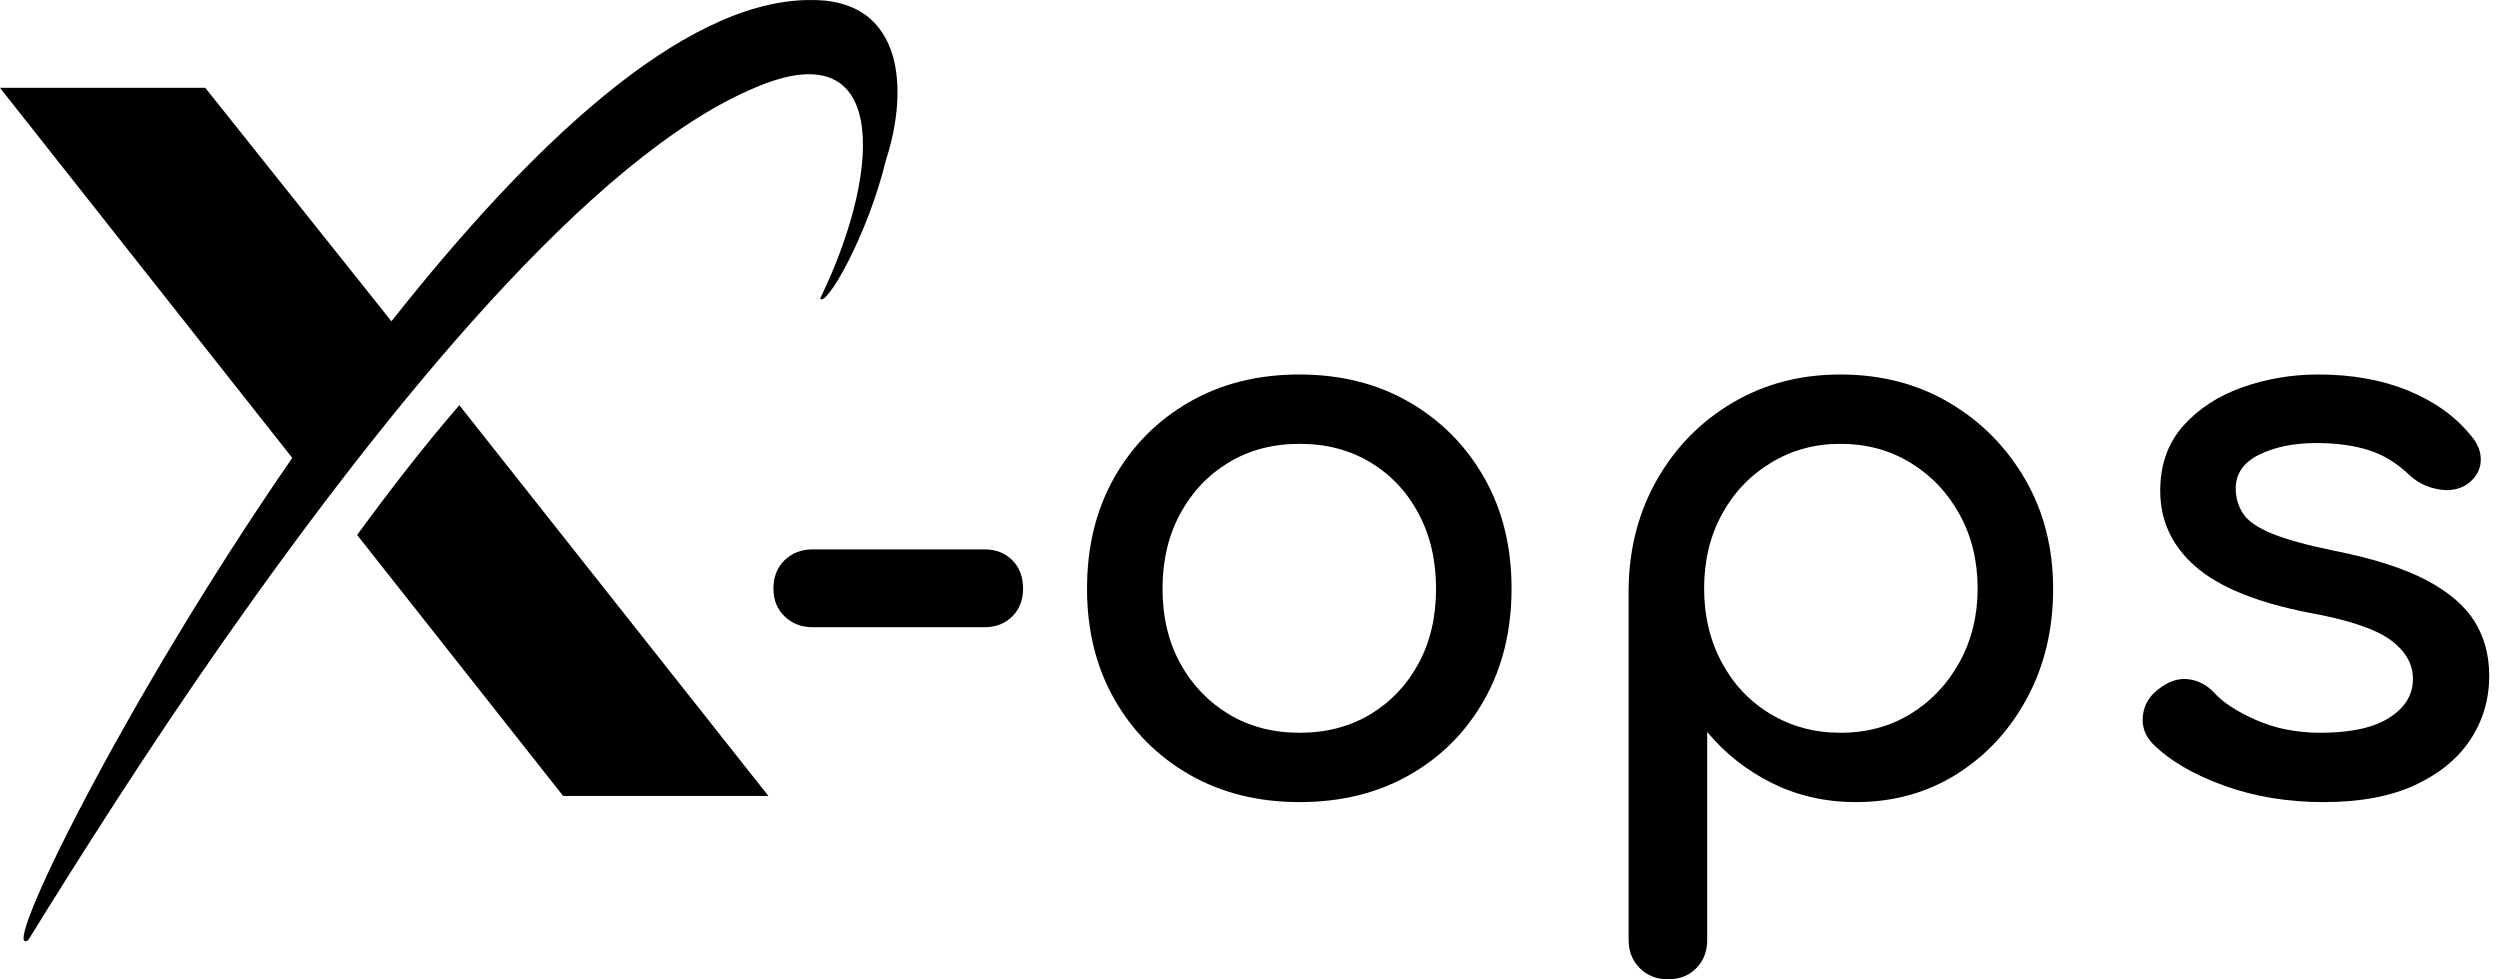 <svg xmlns="http://www.w3.org/2000/svg" viewBox="0 0 51.917 20.337"><path d="M 0 0 L 150 0 L 150 150 L 0 150 L 0 0 Z" fill="none"/><path d="M 11.694 16.529 L 15.957 16.529 L 9.539 8.415 C 8.81 9.255 8.113 10.159 7.416 11.109 L 11.694 16.529 Z" style=""/><path d="M 18.54 1.158 C 18.334 0.461 17.811 -0.03 16.765 0.001 C 14.134 0.049 10.997 3.044 8.129 6.672 L 4.263 1.824 L 0 1.824 L 6.069 9.509 C 2.504 14.675 -0.047 19.951 0.586 19.523 C 1.664 17.78 3.058 15.578 4.643 13.312 C 8.066 8.431 12.28 3.25 15.671 1.824 C 17.034 1.237 17.7 1.618 17.874 2.489 C 18.048 3.361 17.731 4.755 17.034 6.197 C 17.145 6.403 18.017 4.898 18.397 3.329 C 18.65 2.553 18.714 1.76 18.54 1.158" style=""/><path d="M 16.878 13.025 Q 16.526 13.025 16.294 12.801 Q 16.062 12.577 16.062 12.225 Q 16.062 11.857 16.294 11.633 Q 16.526 11.409 16.878 11.409 L 20.446 11.409 Q 20.798 11.409 21.022 11.633 Q 21.246 11.857 21.246 12.225 Q 21.246 12.577 21.022 12.801 Q 20.798 13.025 20.446 13.025 Z"/><path d="M 26.99 16.657 Q 25.694 16.657 24.701 16.087 Q 23.708 15.517 23.141 14.519 Q 22.574 13.521 22.574 12.225 Q 22.574 10.913 23.141 9.915 Q 23.708 8.917 24.701 8.347 Q 25.694 7.777 26.982 7.777 Q 28.27 7.777 29.259 8.347 Q 30.249 8.917 30.819 9.915 Q 31.39 10.913 31.39 12.225 Q 31.39 13.521 30.83 14.521 Q 30.27 15.521 29.278 16.089 Q 28.286 16.657 26.99 16.657 Z M 26.99 15.217 Q 27.822 15.217 28.46 14.832 Q 29.099 14.446 29.46 13.776 Q 29.822 13.105 29.822 12.225 Q 29.822 11.345 29.46 10.667 Q 29.099 9.988 28.46 9.603 Q 27.822 9.217 26.99 9.217 Q 26.158 9.217 25.518 9.603 Q 24.878 9.988 24.51 10.667 Q 24.142 11.345 24.142 12.225 Q 24.142 13.105 24.51 13.776 Q 24.878 14.446 25.518 14.832 Q 26.158 15.217 26.99 15.217 Z"/><path d="M 34.637 20.337 Q 34.285 20.337 34.053 20.105 Q 33.821 19.873 33.821 19.521 L 33.821 12.225 Q 33.837 10.963 34.416 9.952 Q 34.995 8.942 35.987 8.359 Q 36.978 7.777 38.216 7.777 Q 39.485 7.777 40.477 8.361 Q 41.469 8.945 42.053 9.949 Q 42.637 10.954 42.637 12.229 Q 42.637 13.489 42.098 14.492 Q 41.56 15.495 40.635 16.076 Q 39.709 16.657 38.541 16.657 Q 37.597 16.657 36.805 16.265 Q 36.013 15.873 35.453 15.201 L 35.453 19.521 Q 35.453 19.873 35.228 20.105 Q 35.002 20.337 34.637 20.337 Z M 38.22 15.217 Q 39.037 15.217 39.677 14.825 Q 40.317 14.433 40.693 13.751 Q 41.069 13.069 41.069 12.222 Q 41.069 11.361 40.693 10.681 Q 40.317 10.001 39.673 9.609 Q 39.03 9.217 38.218 9.217 Q 37.421 9.217 36.772 9.613 Q 36.123 10.008 35.756 10.685 Q 35.389 11.361 35.389 12.224 Q 35.389 13.073 35.755 13.756 Q 36.121 14.44 36.769 14.828 Q 37.417 15.217 38.22 15.217 Z"/><path d="M 48.253 16.657 Q 47.133 16.657 46.181 16.313 Q 45.229 15.969 44.701 15.441 Q 44.461 15.185 44.501 14.857 Q 44.541 14.529 44.813 14.321 Q 45.133 14.065 45.445 14.105 Q 45.757 14.145 45.981 14.385 Q 46.253 14.689 46.853 14.953 Q 47.453 15.217 48.189 15.217 Q 49.117 15.217 49.605 14.913 Q 50.093 14.609 50.109 14.129 Q 50.125 13.649 49.653 13.297 Q 49.181 12.945 47.933 12.721 Q 46.317 12.401 45.589 11.761 Q 44.861 11.121 44.861 10.193 Q 44.861 9.377 45.341 8.841 Q 45.821 8.305 46.573 8.041 Q 47.325 7.777 48.141 7.777 Q 49.197 7.777 50.013 8.113 Q 50.829 8.449 51.309 9.041 Q 51.533 9.297 51.517 9.577 Q 51.501 9.857 51.245 10.049 Q 50.989 10.225 50.637 10.161 Q 50.285 10.097 50.045 9.873 Q 49.645 9.489 49.181 9.345 Q 48.717 9.201 48.109 9.201 Q 47.405 9.201 46.917 9.441 Q 46.429 9.681 46.429 10.145 Q 46.429 10.433 46.581 10.665 Q 46.733 10.897 47.181 11.081 Q 47.629 11.265 48.493 11.441 Q 49.693 11.681 50.389 12.049 Q 51.085 12.417 51.389 12.905 Q 51.693 13.393 51.693 14.033 Q 51.693 14.769 51.301 15.361 Q 50.909 15.953 50.149 16.305 Q 49.389 16.657 48.253 16.657 Z"/></svg>